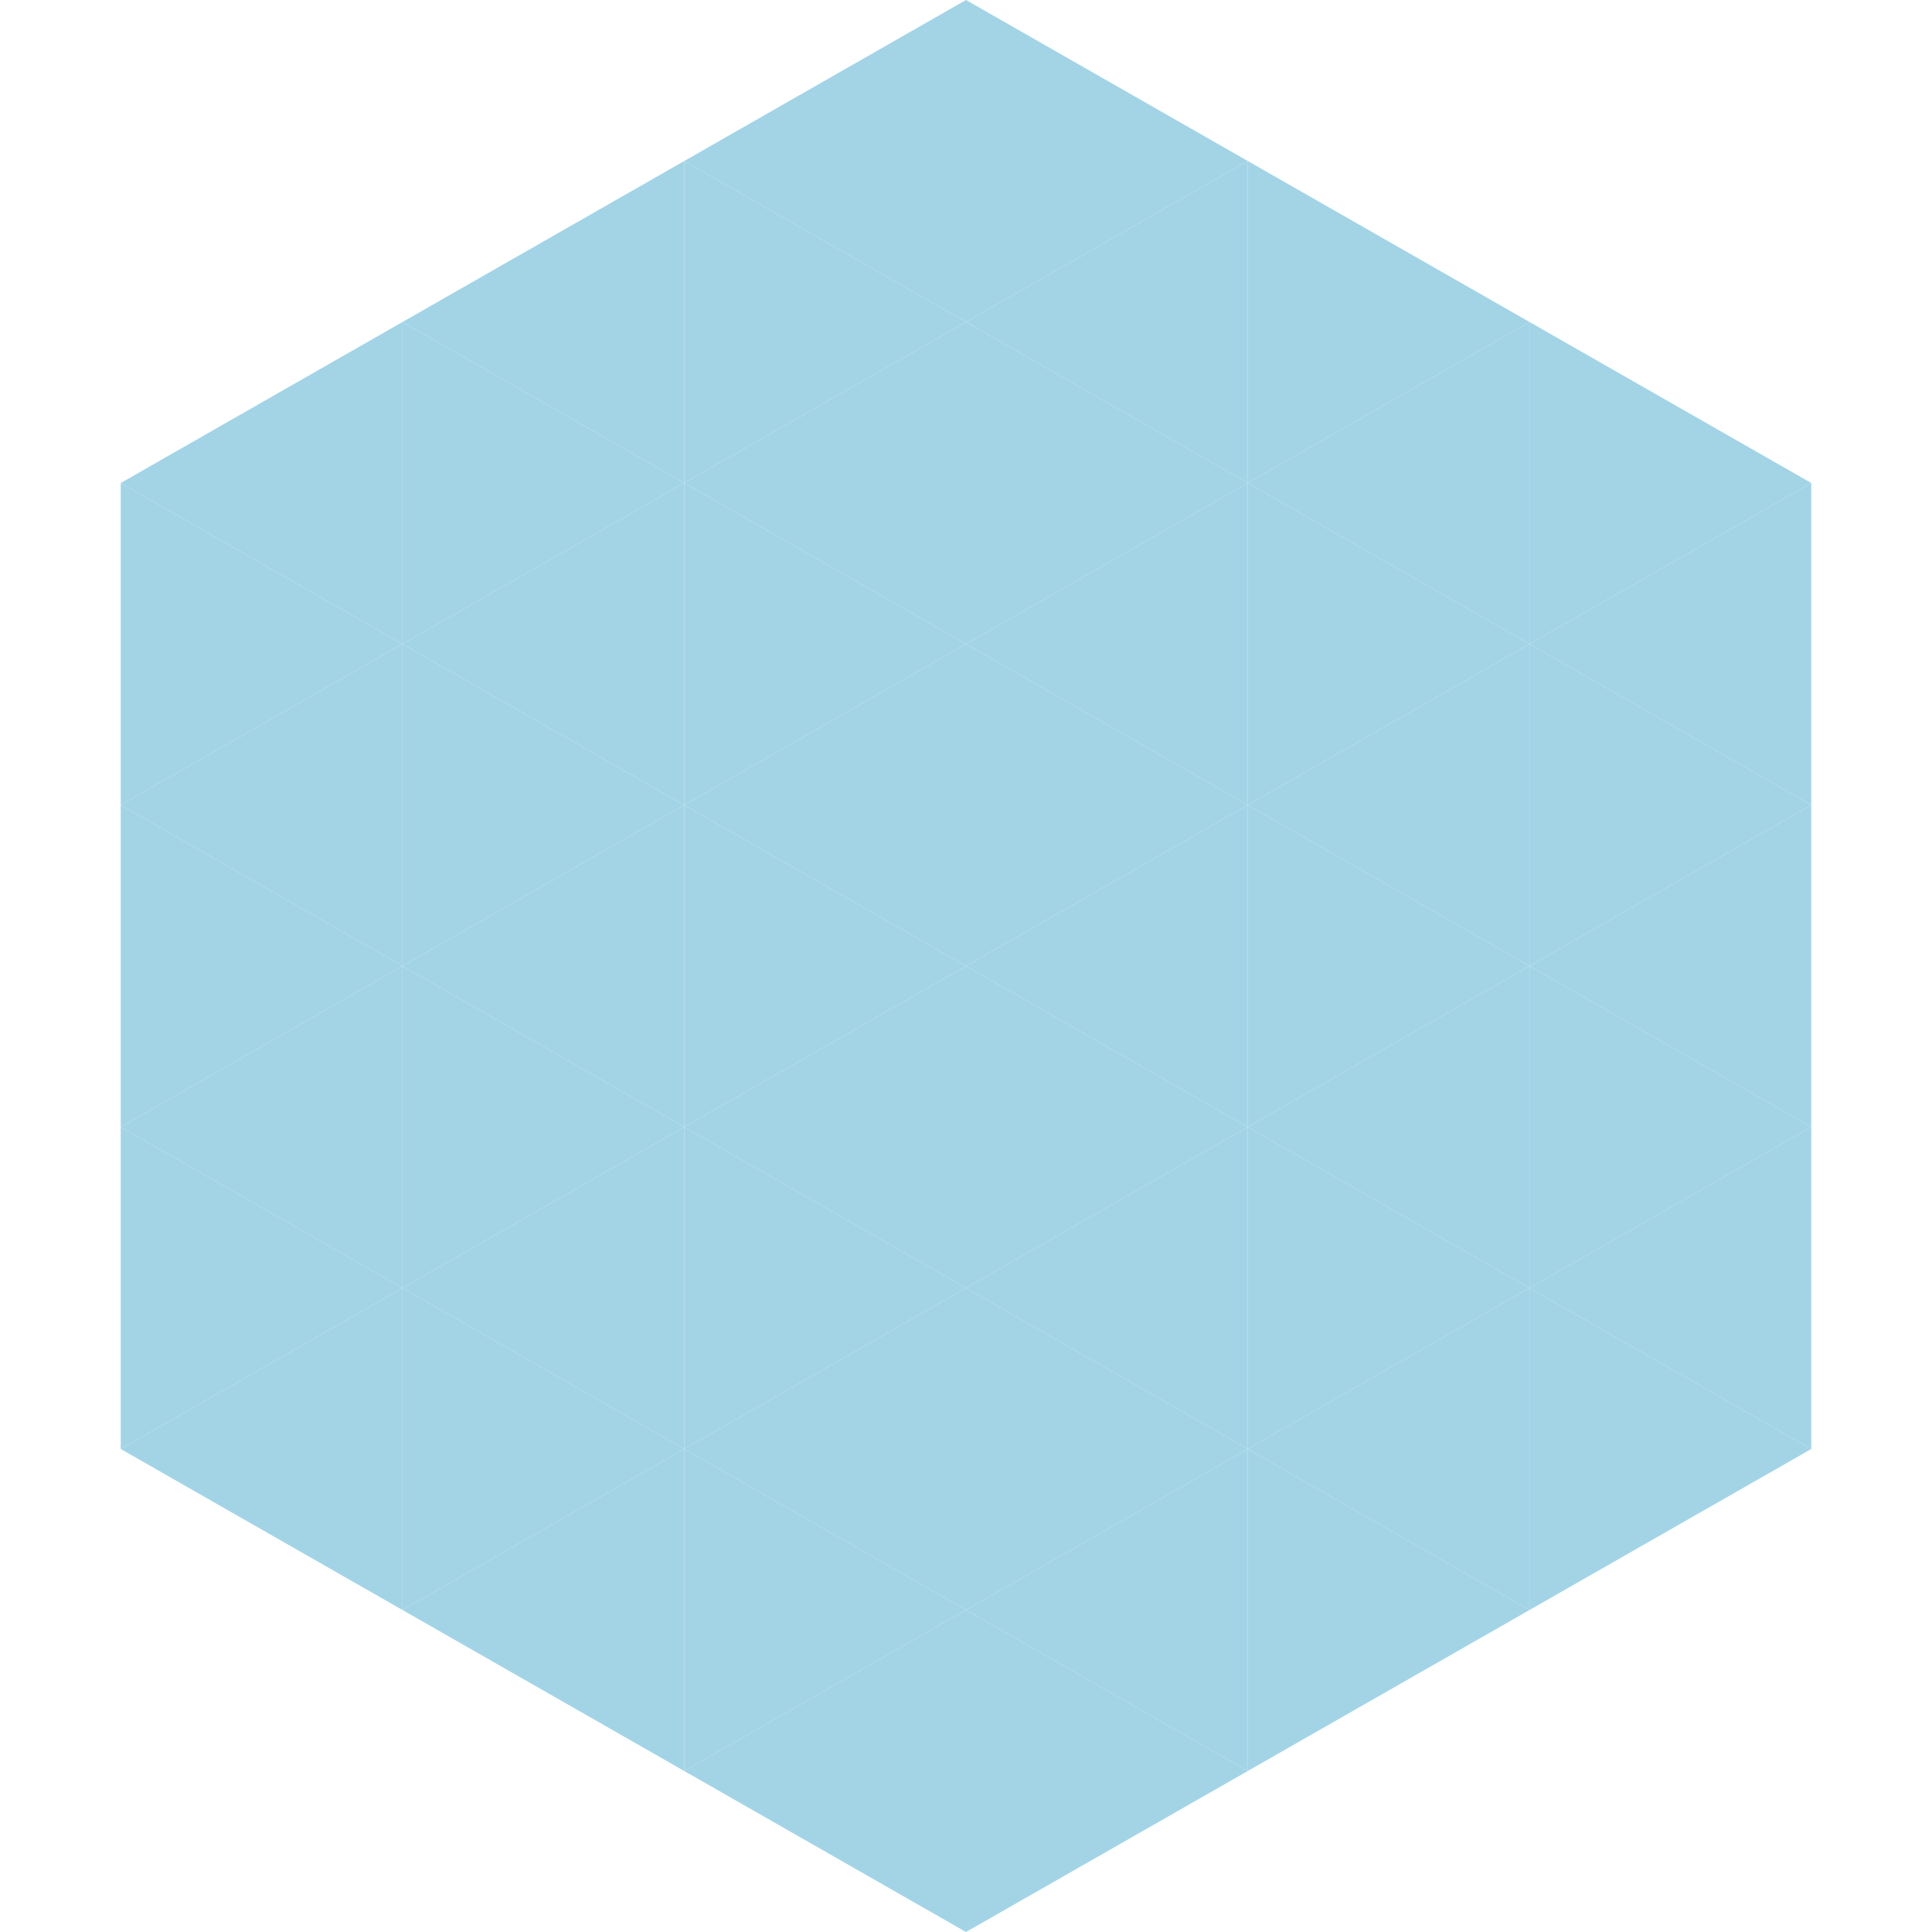 <?xml version="1.0"?>
<!-- Generated by SVGo -->
<svg width="240" height="240"
     xmlns="http://www.w3.org/2000/svg"
     xmlns:xlink="http://www.w3.org/1999/xlink">
<polygon points="50,40 15,60 50,80" style="fill:rgb(162,212,230)" />
<polygon points="190,40 225,60 190,80" style="fill:rgb(162,212,230)" />
<polygon points="15,60 50,80 15,100" style="fill:rgb(162,212,230)" />
<polygon points="225,60 190,80 225,100" style="fill:rgb(162,212,230)" />
<polygon points="50,80 15,100 50,120" style="fill:rgb(162,212,230)" />
<polygon points="190,80 225,100 190,120" style="fill:rgb(162,212,230)" />
<polygon points="15,100 50,120 15,140" style="fill:rgb(162,212,230)" />
<polygon points="225,100 190,120 225,140" style="fill:rgb(162,212,230)" />
<polygon points="50,120 15,140 50,160" style="fill:rgb(162,212,230)" />
<polygon points="190,120 225,140 190,160" style="fill:rgb(162,212,230)" />
<polygon points="15,140 50,160 15,180" style="fill:rgb(162,212,230)" />
<polygon points="225,140 190,160 225,180" style="fill:rgb(162,212,230)" />
<polygon points="50,160 15,180 50,200" style="fill:rgb(162,212,230)" />
<polygon points="190,160 225,180 190,200" style="fill:rgb(162,212,230)" />
<polygon points="15,180 50,200 15,220" style="fill:rgb(255,255,255); fill-opacity:0" />
<polygon points="225,180 190,200 225,220" style="fill:rgb(255,255,255); fill-opacity:0" />
<polygon points="50,0 85,20 50,40" style="fill:rgb(255,255,255); fill-opacity:0" />
<polygon points="190,0 155,20 190,40" style="fill:rgb(255,255,255); fill-opacity:0" />
<polygon points="85,20 50,40 85,60" style="fill:rgb(162,212,230)" />
<polygon points="155,20 190,40 155,60" style="fill:rgb(162,212,230)" />
<polygon points="50,40 85,60 50,80" style="fill:rgb(162,212,230)" />
<polygon points="190,40 155,60 190,80" style="fill:rgb(162,212,230)" />
<polygon points="85,60 50,80 85,100" style="fill:rgb(162,212,230)" />
<polygon points="155,60 190,80 155,100" style="fill:rgb(162,212,230)" />
<polygon points="50,80 85,100 50,120" style="fill:rgb(162,212,230)" />
<polygon points="190,80 155,100 190,120" style="fill:rgb(162,212,230)" />
<polygon points="85,100 50,120 85,140" style="fill:rgb(162,212,230)" />
<polygon points="155,100 190,120 155,140" style="fill:rgb(162,212,230)" />
<polygon points="50,120 85,140 50,160" style="fill:rgb(162,212,230)" />
<polygon points="190,120 155,140 190,160" style="fill:rgb(162,212,230)" />
<polygon points="85,140 50,160 85,180" style="fill:rgb(162,212,230)" />
<polygon points="155,140 190,160 155,180" style="fill:rgb(162,212,230)" />
<polygon points="50,160 85,180 50,200" style="fill:rgb(162,212,230)" />
<polygon points="190,160 155,180 190,200" style="fill:rgb(162,212,230)" />
<polygon points="85,180 50,200 85,220" style="fill:rgb(162,212,230)" />
<polygon points="155,180 190,200 155,220" style="fill:rgb(162,212,230)" />
<polygon points="120,0 85,20 120,40" style="fill:rgb(162,212,230)" />
<polygon points="120,0 155,20 120,40" style="fill:rgb(162,212,230)" />
<polygon points="85,20 120,40 85,60" style="fill:rgb(162,212,230)" />
<polygon points="155,20 120,40 155,60" style="fill:rgb(162,212,230)" />
<polygon points="120,40 85,60 120,80" style="fill:rgb(162,212,230)" />
<polygon points="120,40 155,60 120,80" style="fill:rgb(162,212,230)" />
<polygon points="85,60 120,80 85,100" style="fill:rgb(162,212,230)" />
<polygon points="155,60 120,80 155,100" style="fill:rgb(162,212,230)" />
<polygon points="120,80 85,100 120,120" style="fill:rgb(162,212,230)" />
<polygon points="120,80 155,100 120,120" style="fill:rgb(162,212,230)" />
<polygon points="85,100 120,120 85,140" style="fill:rgb(162,212,230)" />
<polygon points="155,100 120,120 155,140" style="fill:rgb(162,212,230)" />
<polygon points="120,120 85,140 120,160" style="fill:rgb(162,212,230)" />
<polygon points="120,120 155,140 120,160" style="fill:rgb(162,212,230)" />
<polygon points="85,140 120,160 85,180" style="fill:rgb(162,212,230)" />
<polygon points="155,140 120,160 155,180" style="fill:rgb(162,212,230)" />
<polygon points="120,160 85,180 120,200" style="fill:rgb(162,212,230)" />
<polygon points="120,160 155,180 120,200" style="fill:rgb(162,212,230)" />
<polygon points="85,180 120,200 85,220" style="fill:rgb(162,212,230)" />
<polygon points="155,180 120,200 155,220" style="fill:rgb(162,212,230)" />
<polygon points="120,200 85,220 120,240" style="fill:rgb(162,212,230)" />
<polygon points="120,200 155,220 120,240" style="fill:rgb(162,212,230)" />
<polygon points="85,220 120,240 85,260" style="fill:rgb(255,255,255); fill-opacity:0" />
<polygon points="155,220 120,240 155,260" style="fill:rgb(255,255,255); fill-opacity:0" />
</svg>
